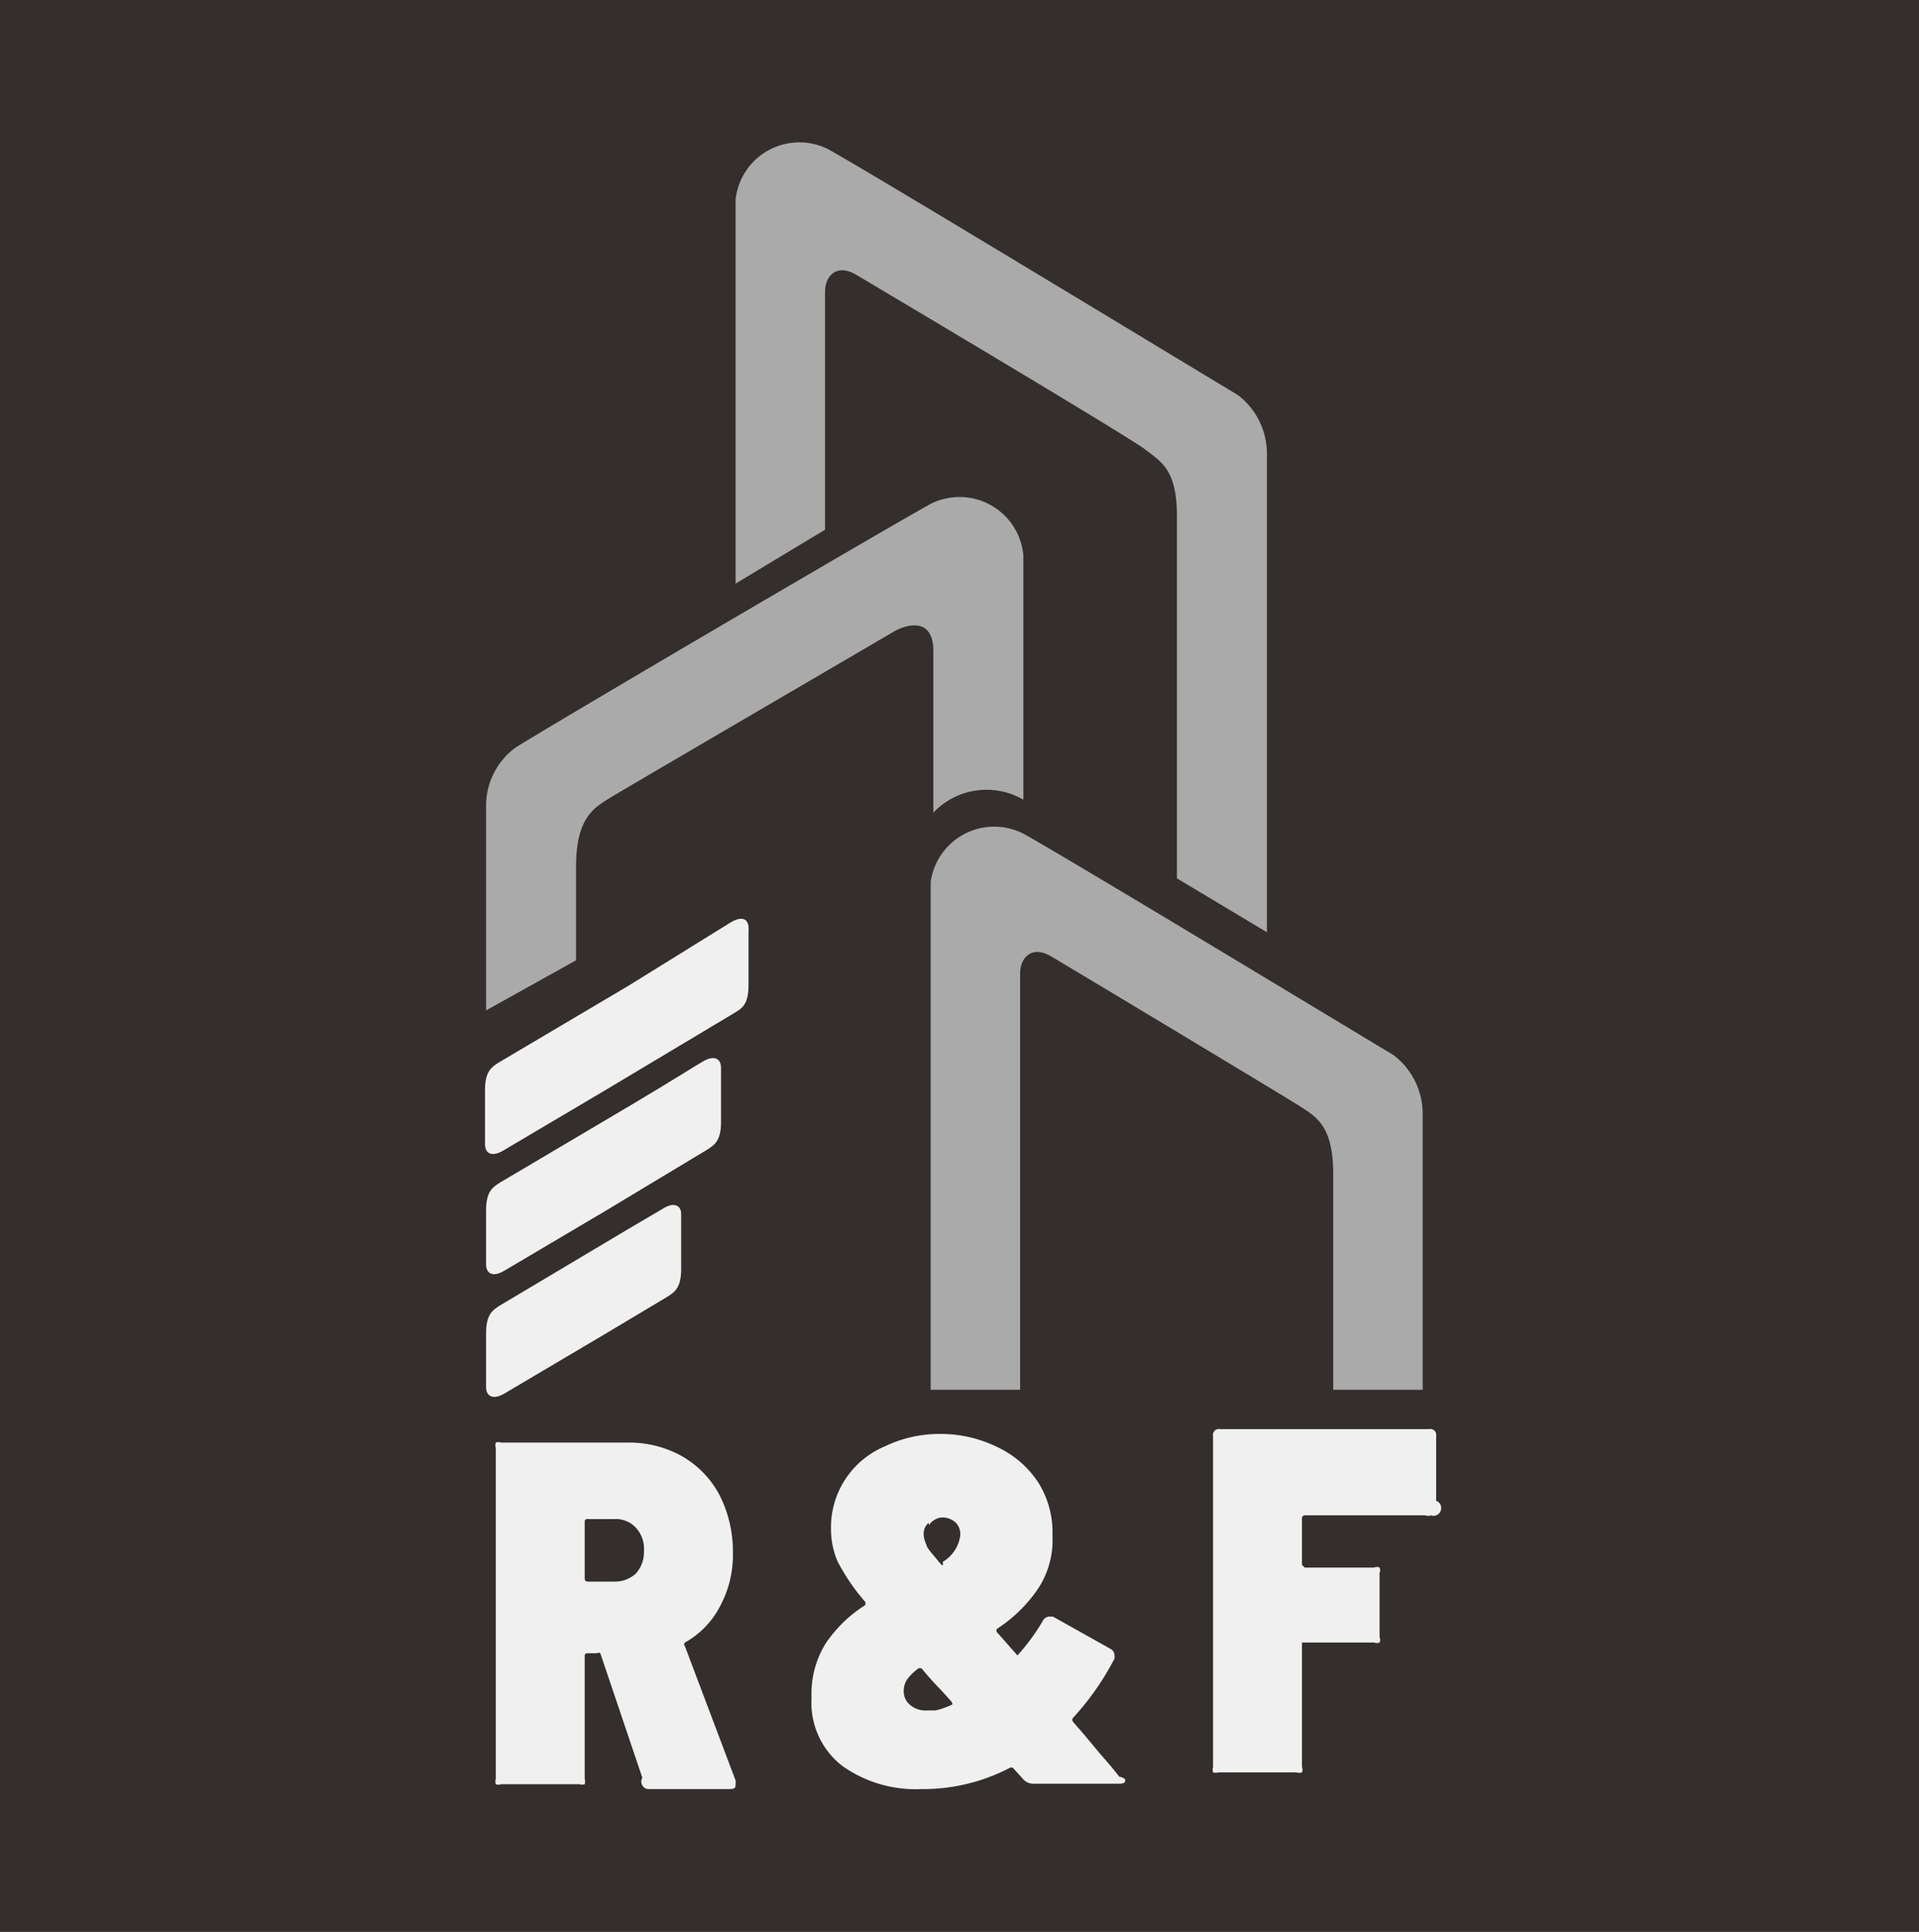 <svg xmlns="http://www.w3.org/2000/svg" viewBox="0 0 35.61 35.85"><defs><style>.cls-1{fill:#342e2d;}.cls-2{fill:#f1f0f0;}.cls-3{fill:#aaa;}</style></defs><title>favicon</title><g id="Capa_5" data-name="Capa 5"><rect class="cls-1" width="35.61" height="35.85"/></g><g id="Capa_7" data-name="Capa 7"><path class="cls-2" d="M223.27,222.69l-.78-2.31a.07.07,0,0,0-.07,0h-.16a.05.05,0,0,0-.06.06v2.27a.17.17,0,0,1,0,.1.18.18,0,0,1-.1,0h-1.45a.15.15,0,0,1-.1,0,.18.18,0,0,1,0-.1v-6.14a.18.18,0,0,1,0-.1.15.15,0,0,1,.1,0H223a2,2,0,0,1,1,.25,1.8,1.8,0,0,1,.7.72,2.31,2.31,0,0,1,.25,1.07,2,2,0,0,1-.24,1,1.61,1.61,0,0,1-.65.67.05.05,0,0,0,0,.07l.94,2.49a.13.13,0,0,1,0,.06c0,.07,0,.1-.12.1h-1.51A.14.14,0,0,1,223.27,222.69Zm-1.07-4.77V219s0,.05.06.05h.48a.58.58,0,0,0,.41-.15.6.6,0,0,0,.15-.42.58.58,0,0,0-.15-.43.51.51,0,0,0-.41-.16h-.48A.05.05,0,0,0,222.2,217.92Z" transform="translate(-211.35 -189.7)"/><path class="cls-2" d="M232.23,222.72c0,.05,0,.08-.12.08h-1.59a.25.25,0,0,1-.18-.08l-.19-.21a.06.06,0,0,0-.07,0,3.47,3.47,0,0,1-1.63.39,2.35,2.35,0,0,1-1.47-.43,1.48,1.48,0,0,1-.57-1.27,1.76,1.76,0,0,1,.26-1,2.48,2.48,0,0,1,.73-.71.06.06,0,0,0,0-.07,3.8,3.8,0,0,1-.51-.75,1.56,1.56,0,0,1-.12-.62,1.63,1.63,0,0,1,1-1.51,2.32,2.32,0,0,1,1-.23,2.38,2.38,0,0,1,1.08.24,1.85,1.85,0,0,1,.76.65,1.74,1.74,0,0,1,.27,1,1.63,1.63,0,0,1-.28,1,2.68,2.68,0,0,1-.74.72.05.05,0,0,0,0,.08l.37.42,0,0a.05.05,0,0,0,0,0,3.83,3.83,0,0,0,.47-.64.14.14,0,0,1,.11-.08l.08,0,1.07.6a.13.13,0,0,1,.07.11.14.14,0,0,1,0,.07,5,5,0,0,1-.77,1.1.06.06,0,0,0,0,.07l.2.23.3.36c.14.16.26.3.36.43A.21.21,0,0,1,232.23,222.72ZM229,221.34s.05,0,0-.07l-.18-.2c-.1-.1-.22-.23-.36-.4a.06.06,0,0,0-.08,0,.94.94,0,0,0-.2.2.39.39,0,0,0-.06.21.32.32,0,0,0,.12.26.45.45,0,0,0,.33.1h.14A1.38,1.38,0,0,0,229,221.34Zm-.42-3.38a.27.27,0,0,0-.09.21.45.45,0,0,0,.05.19c0,.06.11.17.23.32s.06,0,.08,0a.67.67,0,0,0,.32-.49.31.31,0,0,0-.09-.24.37.37,0,0,0-.26-.09A.32.32,0,0,0,228.59,218Z" transform="translate(-211.35 -189.7)"/><path class="cls-2" d="M237.9,217.82a.13.13,0,0,1-.1,0h-2.24s-.05,0-.05.06v.86a0,0,0,0,0,.05.05h1.29a.11.11,0,0,1,.1,0,.12.12,0,0,1,0,.1v1.19a.12.12,0,0,1,0,.1.13.13,0,0,1-.1,0h-1.29s-.05,0-.05,0v2.31a.13.13,0,0,1,0,.1.15.15,0,0,1-.1,0h-1.45a.18.18,0,0,1-.1,0,.17.17,0,0,1,0-.1v-6.14a.11.11,0,0,1,.13-.13h3.88a.11.11,0,0,1,.13.13v1.2A.13.13,0,0,1,237.9,217.82Z" transform="translate(-211.35 -189.7)"/><path class="cls-3" d="M230.34,200v4.54a1.36,1.36,0,0,0-1.67.24v-3c0-.62-.48-.51-.75-.35s-5,2.92-5.29,3.1-.59.39-.59,1.25v1.74l-1.67.93v-3.79a1.34,1.34,0,0,1,.55-1.09c1-.62,6.92-4.09,7.7-4.52A1.19,1.19,0,0,1,230.34,200Z" transform="translate(-211.35 -189.7)"/><path class="cls-3" d="M228.62,206.07v9.42h1.66v-7.73c0-.28.21-.53.58-.31s4.32,2.59,4.63,2.79.6.38.6,1.25v4h1.66v-5.12a1.37,1.37,0,0,0-.54-1.09c-1.05-.63-6.09-3.68-6.87-4.11A1.19,1.19,0,0,0,228.62,206.07Z" transform="translate(-211.35 -189.7)"/><path class="cls-3" d="M225,193.4v7.13l1.66-1v-4.42c0-.28.21-.53.58-.31s5.05,3,5.36,3.24.59.38.59,1.25V206l1.67,1v-8.88a1.37,1.37,0,0,0-.54-1.09c-1.05-.63-6.82-4.13-7.6-4.56A1.19,1.19,0,0,0,225,193.4Z" transform="translate(-211.35 -189.7)"/><path class="cls-2" d="M224.92,206.81,223,208l-2.4,1.42c-.12.08-.25.15-.25.51v1c0,.19.14.24.34.12l1.91-1.13,2.39-1.43c.13-.08.25-.15.25-.51v-1C225.26,206.75,225.13,206.69,224.92,206.81Z" transform="translate(-211.35 -189.7)"/><path class="cls-2" d="M224.39,209.4c-.11.06-.51.32-1.37.83l-2.4,1.42c-.12.08-.25.15-.25.51v1c0,.19.14.24.34.12l1.91-1.13,1.86-1.12c.12-.08.25-.15.25-.51v-1C224.73,209.33,224.59,209.28,224.39,209.4Z" transform="translate(-211.35 -189.7)"/><path class="cls-2" d="M223.65,212.13l-.63.37-2.4,1.43c-.12.08-.25.15-.25.51v1c0,.18.14.24.34.12l1.91-1.13,1.12-.67c.12-.08.25-.15.25-.51v-1C224,212.06,223.85,212,223.65,212.13Z" transform="translate(-211.35 -189.7)"/></g></svg>